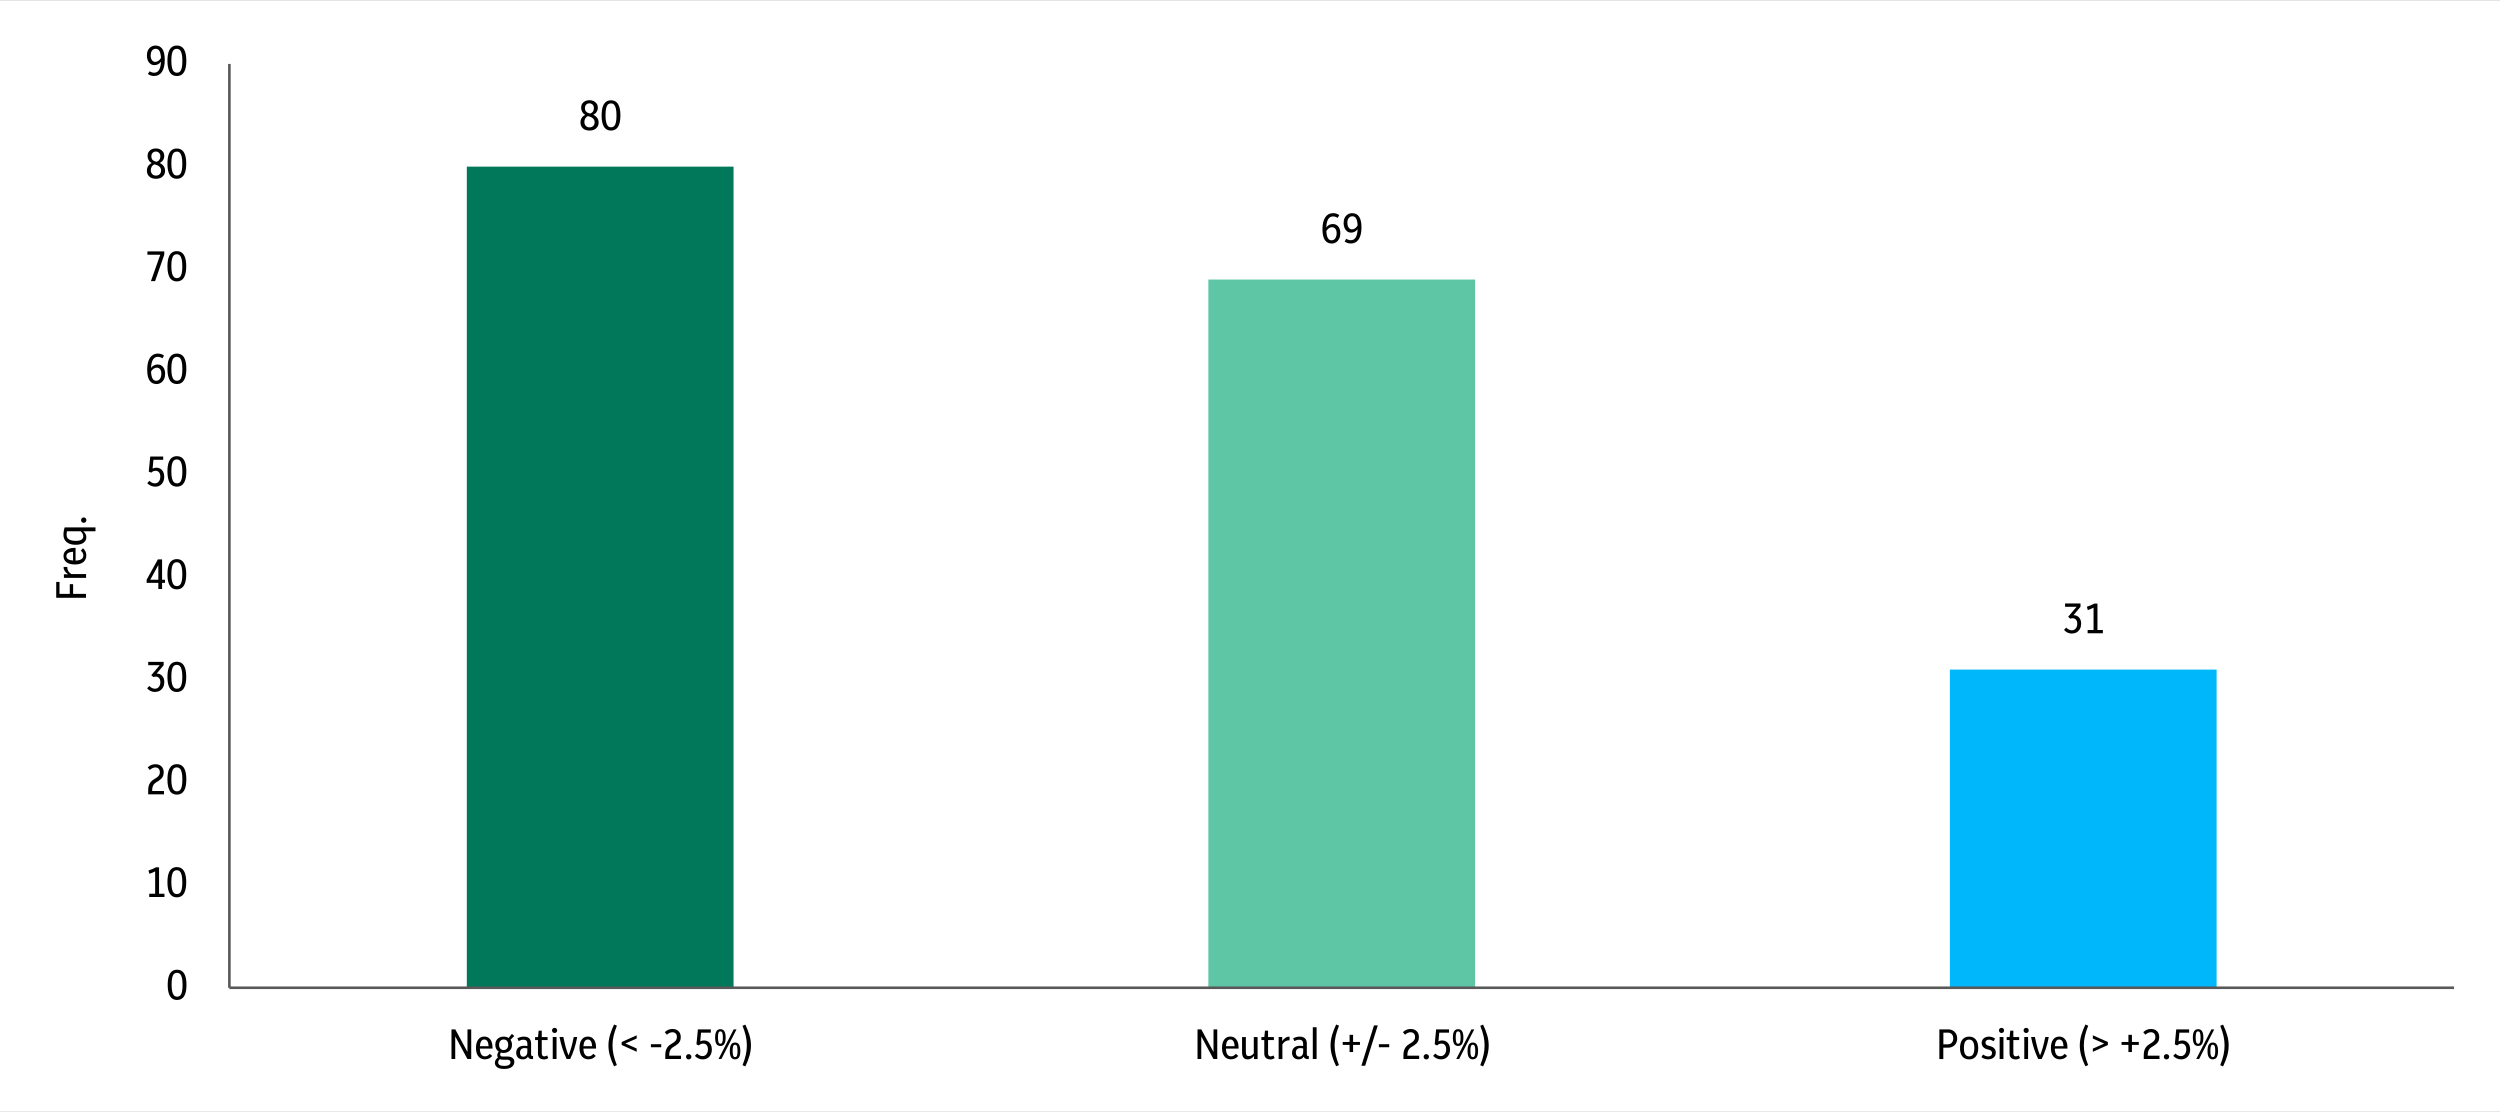 <?xml version="1.0" encoding="UTF-8"?>
<svg id="Layer_1" data-name="Layer 1" xmlns="http://www.w3.org/2000/svg" xmlns:xlink="http://www.w3.org/1999/xlink" viewBox="0 0 494.04 219.72">
  <rect x="0" y="0" width="494.04" height="219.72" fill="#333333" stroke="none"/>
  <defs>
    <style>
      .cls-1 {
        fill: #5ec6a5;
      }

      .cls-1, .cls-2, .cls-3, .cls-4, .cls-5, .cls-6 {
        stroke-width: 0px;
      }

      .cls-7 {
        clip-path: url(#clippath-11);
      }

      .cls-8 {
        clip-path: url(#clippath-16);
      }

      .cls-2 {
        fill: #00b7fc;
      }

      .cls-9 {
        clip-path: url(#clippath-2);
      }

      .cls-10 {
        clip-path: url(#clippath-13);
      }

      .cls-11 {
        clip-path: url(#clippath-15);
      }

      .cls-12 {
        clip-path: url(#clippath-6);
      }

      .cls-4, .cls-13, .cls-14 {
        fill: none;
      }

      .cls-15 {
        clip-path: url(#clippath-7);
      }

      .cls-16 {
        clip-path: url(#clippath-1);
      }

      .cls-17 {
        clip-path: url(#clippath-4);
      }

      .cls-18 {
        clip-path: url(#clippath-12);
      }

      .cls-5 {
        fill: #fff;
      }

      .cls-13 {
        stroke: #595959;
        stroke-linejoin: round;
        stroke-width: .52px;
      }

      .cls-19 {
        clip-path: url(#clippath-9);
      }

      .cls-20 {
        clip-path: url(#clippath);
      }

      .cls-21 {
        clip-path: url(#clippath-3);
      }

      .cls-6 {
        fill: #007859;
      }

      .cls-22 {
        clip-path: url(#clippath-8);
      }

      .cls-23 {
        clip-path: url(#clippath-18);
      }

      .cls-14 {
        opacity: 0;
        stroke: #000;
        stroke-miterlimit: 10;
        stroke-width: .14px;
      }

      .cls-24 {
        clip-path: url(#clippath-14);
      }

      .cls-25 {
        clip-path: url(#clippath-17);
      }

      .cls-26 {
        clip-path: url(#clippath-5);
      }

      .cls-27 {
        clip-path: url(#clippath-10);
      }
    </style>
    <clipPath id="clippath">
      <rect class="cls-4" x="-.12" y="-.12" width="494.16" height="219.84"/>
    </clipPath>
    <clipPath id="clippath-1">
      <rect class="cls-4" x="-.12" y="-.12" width="494.16" height="219.84"/>
    </clipPath>
    <clipPath id="clippath-2">
      <rect class="cls-4" width="494.04" height="219.72"/>
    </clipPath>
    <clipPath id="clippath-3">
      <rect class="cls-4" width="494.04" height="219.72"/>
    </clipPath>
    <clipPath id="clippath-4">
      <rect class="cls-4" width="494.04" height="219.72"/>
    </clipPath>
    <clipPath id="clippath-5">
      <rect class="cls-4" width="494.04" height="219.72"/>
    </clipPath>
    <clipPath id="clippath-6">
      <rect class="cls-4" width="494.04" height="219.72"/>
    </clipPath>
    <clipPath id="clippath-7">
      <rect class="cls-4" width="494.04" height="219.72"/>
    </clipPath>
    <clipPath id="clippath-8">
      <rect class="cls-4" width="494.04" height="219.72"/>
    </clipPath>
    <clipPath id="clippath-9">
      <rect class="cls-4" width="494.04" height="219.72"/>
    </clipPath>
    <clipPath id="clippath-10">
      <rect class="cls-4" width="494.04" height="219.72"/>
    </clipPath>
    <clipPath id="clippath-11">
      <rect class="cls-4" width="494.04" height="219.72"/>
    </clipPath>
    <clipPath id="clippath-12">
      <rect class="cls-4" width="494.04" height="219.72"/>
    </clipPath>
    <clipPath id="clippath-13">
      <rect class="cls-4" width="494.04" height="219.72"/>
    </clipPath>
    <clipPath id="clippath-14">
      <rect class="cls-4" width="494.04" height="219.72"/>
    </clipPath>
    <clipPath id="clippath-15">
      <rect class="cls-4" width="494.04" height="219.72"/>
    </clipPath>
    <clipPath id="clippath-16">
      <rect class="cls-4" width="494.04" height="219.72"/>
    </clipPath>
    <clipPath id="clippath-17">
      <rect class="cls-4" width="494.04" height="219.72"/>
    </clipPath>
    <clipPath id="clippath-18">
      <rect class="cls-4" width="494.04" height="219.72"/>
    </clipPath>
  </defs>
  <g class="cls-20">
    <rect class="cls-14" x="-.06" y=".03" width="494.11" height="219.7"/>
  </g>
  <g class="cls-16">
    <rect class="cls-5" x="-.06" y=".03" width="494.11" height="219.7"/>
  </g>
  <rect class="cls-6" x="92.25" y="32.93" width="52.71" height="162.27"/>
  <rect class="cls-1" x="238.79" y="55.24" width="52.71" height="139.96"/>
  <rect class="cls-2" x="385.33" y="132.32" width="52.71" height="62.88"/>
  <line class="cls-13" x1="45.33" y1="195.2" x2="45.33" y2="12.64"/>
  <line class="cls-13" x1="45.33" y1="195.2" x2="484.96" y2="195.2"/>
  <g class="cls-9">
    <g>
      <path class="cls-3" d="M116.5,25.8c-.54,0-.98-.14-1.3-.43s-.49-.67-.49-1.16c0-.68.31-1.18.93-1.51-.26-.16-.46-.36-.59-.61-.14-.24-.21-.51-.21-.81s.07-.56.21-.78c.14-.22.34-.4.58-.52.25-.12.53-.18.85-.18s.61.06.86.19.44.3.59.52c.14.22.21.48.21.77,0,.62-.3,1.09-.89,1.4.33.16.59.36.77.62.18.26.28.57.28.92,0,.32-.08.6-.23.84-.15.23-.36.42-.63.55-.27.13-.58.2-.94.2ZM115.48,24.1c0,.32.1.58.29.78.19.2.43.29.72.29s.54-.09.73-.27c.19-.18.29-.43.29-.73s-.1-.55-.31-.75c-.21-.2-.49-.34-.85-.43-.06-.02-.11-.03-.17-.05-.22.11-.4.26-.52.46s-.18.43-.18.7ZM115.6,21.4c0,.29.08.51.24.67.16.17.42.29.78.38.26-.1.45-.24.57-.43.12-.19.18-.41.18-.65,0-.29-.09-.52-.26-.69s-.38-.26-.64-.26-.47.09-.63.26c-.17.17-.25.41-.25.71Z"/>
      <path class="cls-3" d="M120.74,25.8c-.38,0-.71-.1-.98-.3-.28-.2-.49-.52-.64-.96-.15-.44-.23-1.02-.23-1.73s.08-1.29.23-1.73c.15-.44.36-.76.64-.96.28-.2.6-.3.98-.3s.72.1.99.3c.28.2.49.52.64.96.15.44.23,1.02.23,1.73s-.08,1.29-.23,1.73c-.15.44-.36.76-.64.96-.28.2-.61.3-.99.3ZM120.74,25.15c.25,0,.45-.07.61-.22.16-.15.28-.39.36-.73.08-.34.12-.8.12-1.38s-.04-1.05-.13-1.4c-.08-.35-.21-.59-.36-.75s-.36-.23-.6-.23-.44.07-.6.22c-.16.15-.28.39-.36.73-.08.34-.12.8-.12,1.38s.04,1.05.13,1.4c.08.35.21.59.36.75s.36.23.59.23Z"/>
    </g>
  </g>
  <g class="cls-21">
    <g>
      <path class="cls-3" d="M263.14,48.12c-.58,0-1.02-.23-1.33-.69-.31-.46-.47-1.18-.47-2.15s.18-1.78.55-2.33c.37-.55.88-.83,1.55-.83.46,0,.87.13,1.22.4l-.33.54c-.29-.2-.59-.29-.9-.29-.83,0-1.27.72-1.34,2.17.34-.45.78-.67,1.31-.67.43,0,.78.16,1.06.49.27.32.41.77.41,1.33,0,.41-.07.76-.22,1.07-.15.3-.35.54-.61.71s-.56.26-.9.26ZM263.23,44.9c-.44,0-.82.26-1.12.77.05,1.21.39,1.82,1.02,1.82.31,0,.56-.13.74-.39s.27-.59.27-.99-.08-.7-.25-.9c-.17-.2-.39-.31-.65-.31Z"/>
      <path class="cls-3" d="M266.95,48.12c-.45,0-.86-.13-1.23-.4l.33-.54c.29.2.58.29.9.29.83,0,1.27-.73,1.34-2.18-.34.45-.77.68-1.28.68-.3,0-.56-.08-.78-.24s-.4-.38-.52-.66c-.12-.28-.19-.61-.19-.98,0-.41.07-.77.22-1.06.15-.29.35-.52.61-.67.26-.16.56-.23.89-.23.58,0,1.03.23,1.34.69.31.46.47,1.18.47,2.15s-.18,1.78-.55,2.33c-.37.55-.89.82-1.55.82ZM266.27,44.05c0,.39.08.7.25.93.17.23.38.35.65.35.44,0,.81-.26,1.12-.77-.03-.61-.12-1.07-.29-1.37-.17-.3-.41-.45-.74-.45-.31,0-.55.12-.73.35-.18.23-.27.55-.27.96Z"/>
    </g>
  </g>
  <g class="cls-17">
    <g>
      <path class="cls-3" d="M409.49,125.21c-.64,0-1.18-.24-1.61-.73l.44-.46c.34.36.71.54,1.11.54.32,0,.58-.12.78-.37.2-.25.29-.55.29-.92s-.09-.64-.26-.82c-.17-.18-.39-.28-.65-.28-.07,0-.15,0-.22.02-.08.02-.16.04-.25.07l-.42-.37,1.67-1.98h-2.28v-.65h3.05v.66l-1.38,1.64c.45.01.82.16,1.09.46.28.3.42.7.42,1.22,0,.37-.07.71-.22,1-.15.29-.35.52-.62.69-.27.17-.58.25-.93.25Z"/>
      <path class="cls-3" d="M412.55,125.14v-.64h1.17v-4.42c-.18.1-.37.19-.55.26-.18.08-.38.15-.59.22l-.18-.66c.27-.08.53-.18.77-.28.24-.1.47-.22.69-.34h.63v5.22h1.07v.64h-3.01Z"/>
    </g>
  </g>
  <g class="cls-26">
    <path class="cls-3" d="M34.99,197.61c-.38,0-.71-.1-.98-.3s-.49-.52-.64-.96c-.15-.44-.23-1.02-.23-1.73s.08-1.29.23-1.73c.15-.44.36-.76.64-.96s.6-.3.98-.3.72.1.99.3.49.52.64.96c.15.44.23,1.02.23,1.73s-.08,1.29-.23,1.73c-.15.44-.36.76-.64.96s-.61.3-.99.3ZM34.99,196.96c.25,0,.45-.07.61-.22.16-.15.28-.39.36-.73.08-.34.12-.8.12-1.38s-.04-1.05-.13-1.4c-.08-.35-.21-.59-.36-.75-.16-.15-.36-.23-.6-.23s-.44.07-.6.22c-.16.15-.28.39-.36.73-.08.34-.12.8-.12,1.38s.04,1.05.13,1.4c.08.35.21.59.36.75.16.15.36.23.59.23Z"/>
  </g>
  <g class="cls-12">
    <g>
      <path class="cls-3" d="M29.49,177.26v-.64h1.17v-4.42c-.18.1-.37.19-.55.26-.18.08-.38.15-.59.22l-.18-.66c.27-.08.53-.18.77-.28.24-.1.47-.22.69-.34h.63v5.22h1.07v.64h-3.02Z"/>
      <path class="cls-3" d="M34.94,177.33c-.38,0-.71-.1-.98-.3s-.49-.52-.64-.96c-.15-.44-.23-1.02-.23-1.73s.08-1.29.23-1.73c.15-.44.36-.76.64-.96s.6-.3.98-.3.72.1.99.3.49.52.64.96c.15.44.23,1.02.23,1.73s-.08,1.29-.23,1.73c-.15.44-.36.76-.64.96s-.61.3-.99.3ZM34.94,176.68c.25,0,.45-.07.61-.22.16-.15.28-.39.36-.73.08-.34.12-.8.12-1.38s-.04-1.05-.13-1.4c-.08-.35-.21-.59-.36-.75-.16-.15-.36-.23-.6-.23s-.44.07-.6.22c-.16.15-.28.39-.36.73-.08.34-.12.8-.12,1.38s.04,1.05.13,1.4c.08.35.21.59.36.75.16.15.36.23.59.23Z"/>
    </g>
  </g>
  <g class="cls-15">
    <g>
      <path class="cls-3" d="M29.28,156.96v-.75c0-.5.08-.92.25-1.27.17-.35.44-.65.83-.89l.59-.38c.23-.16.4-.32.5-.5.1-.18.14-.37.14-.58,0-.29-.08-.51-.24-.68s-.38-.25-.66-.25c-.36,0-.73.17-1.08.5l-.42-.51c.23-.22.47-.38.72-.48.25-.1.52-.15.81-.15.5,0,.9.15,1.19.44.29.29.44.69.44,1.18,0,.34-.07.64-.22.9-.15.26-.39.5-.73.73l-.64.4c-.46.3-.69.79-.69,1.47v.17h2.34v.66h-3.11Z"/>
      <path class="cls-3" d="M34.95,157.03c-.38,0-.71-.1-.99-.3-.28-.2-.49-.52-.64-.97-.15-.44-.23-1.02-.23-1.74s.08-1.3.23-1.74c.15-.44.37-.76.64-.97.28-.2.61-.3.99-.3s.72.1,1,.3c.28.2.49.52.64.97.15.44.23,1.02.23,1.74s-.08,1.3-.23,1.74c-.15.44-.37.76-.64.97-.28.2-.61.3-1,.3ZM34.95,156.38c.25,0,.45-.07.61-.22.16-.15.28-.39.36-.74s.12-.8.12-1.39-.04-1.06-.13-1.4c-.08-.35-.21-.6-.37-.75-.16-.15-.36-.23-.6-.23s-.44.07-.6.22c-.16.15-.28.39-.36.74s-.12.8-.12,1.39.04,1.06.13,1.4c.08.35.21.6.37.75s.36.23.59.23Z"/>
    </g>
  </g>
  <g class="cls-22">
    <g>
      <path class="cls-3" d="M30.68,136.75c-.64,0-1.18-.24-1.61-.73l.44-.46c.34.36.71.54,1.11.54.32,0,.58-.12.78-.37.2-.25.29-.55.29-.92s-.09-.64-.26-.82c-.17-.18-.39-.28-.65-.28-.07,0-.15,0-.22.02-.08.02-.16.04-.25.07l-.42-.37,1.68-1.98h-2.28v-.65h3.05v.66l-1.38,1.64c.45.01.82.16,1.09.46.28.3.42.7.42,1.22,0,.37-.07.71-.22,1s-.35.52-.62.69c-.27.17-.58.25-.93.25Z"/>
      <path class="cls-3" d="M34.94,136.75c-.38,0-.71-.1-.98-.3s-.49-.52-.64-.96c-.15-.44-.23-1.02-.23-1.73s.08-1.29.23-1.73c.15-.44.36-.76.64-.96s.6-.3.98-.3.72.1.99.3.49.52.64.96c.15.44.23,1.02.23,1.73s-.08,1.29-.23,1.73c-.15.44-.36.76-.64.96s-.61.3-.99.3ZM34.94,136.1c.25,0,.45-.07.61-.22.16-.15.28-.39.36-.73.08-.34.12-.8.12-1.38s-.04-1.05-.13-1.4c-.08-.35-.21-.59-.36-.75-.16-.15-.36-.23-.6-.23s-.44.07-.6.22c-.16.15-.28.39-.36.73-.08.34-.12.8-.12,1.38s.04,1.05.13,1.4c.08.35.21.59.36.75.16.15.36.23.59.23Z"/>
    </g>
  </g>
  <g class="cls-19">
    <g>
      <path class="cls-3" d="M31.29,116.4v-1.22h-2.31v-.62l2.22-4.02h.83v4.02h.58v.62h-.58v1.22h-.74ZM29.7,114.56h1.59v-2.9l-1.59,2.9Z"/>
      <path class="cls-3" d="M34.94,116.47c-.38,0-.71-.1-.98-.3s-.49-.52-.64-.96c-.15-.44-.23-1.02-.23-1.73s.08-1.29.23-1.73c.15-.44.36-.76.64-.96s.6-.3.98-.3.72.1.99.3.49.52.64.96c.15.44.23,1.02.23,1.73s-.08,1.29-.23,1.73c-.15.44-.36.76-.64.96s-.61.3-.99.3ZM34.94,115.82c.25,0,.45-.07.61-.22.16-.15.28-.39.36-.73.08-.34.12-.8.12-1.38s-.04-1.05-.13-1.4c-.08-.35-.21-.59-.36-.75-.16-.15-.36-.23-.6-.23s-.44.07-.6.22c-.16.15-.28.39-.36.73-.08.34-.12.8-.12,1.38s.04,1.05.13,1.4c.08.35.21.59.36.75.16.15.36.23.59.23Z"/>
    </g>
  </g>
  <g class="cls-27">
    <g>
      <path class="cls-3" d="M30.66,96.17c-.3,0-.59-.06-.86-.19-.27-.13-.5-.29-.71-.5l.44-.46c.33.34.69.5,1.08.5.31,0,.57-.12.77-.37s.3-.56.3-.94-.08-.65-.24-.86c-.16-.21-.39-.31-.69-.31-.33,0-.62.12-.87.37l-.48-.22.29-2.97h2.56v.65h-1.93l-.16,1.73c.23-.12.47-.18.73-.18.46,0,.84.16,1.13.49.29.32.43.77.43,1.33,0,.39-.08.73-.23,1.02-.15.29-.36.52-.63.68-.27.16-.58.24-.94.24Z"/>
      <path class="cls-3" d="M34.95,96.17c-.38,0-.71-.1-.99-.3-.28-.2-.49-.52-.64-.97-.15-.44-.23-1.02-.23-1.74s.08-1.3.23-1.74c.15-.44.37-.76.64-.97.28-.2.61-.3.99-.3s.72.1,1,.3c.28.2.49.52.64.97.15.44.23,1.02.23,1.74s-.08,1.3-.23,1.74c-.15.44-.37.76-.64.97-.28.2-.61.3-1,.3ZM34.95,95.52c.25,0,.45-.07.61-.22.16-.15.28-.39.36-.74s.12-.8.12-1.39-.04-1.06-.13-1.4c-.08-.35-.21-.6-.37-.75-.16-.15-.36-.23-.6-.23s-.44.07-.6.22c-.16.15-.28.39-.36.73s-.12.8-.12,1.39.04,1.06.13,1.4c.08.35.21.6.37.75s.36.23.59.23Z"/>
    </g>
  </g>
  <g class="cls-7">
    <g>
      <path class="cls-3" d="M30.9,75.89c-.58,0-1.02-.23-1.34-.69s-.47-1.18-.47-2.16.18-1.79.55-2.34c.37-.55.89-.83,1.55-.83.46,0,.87.13,1.23.4l-.33.54c-.29-.2-.59-.29-.9-.29-.83,0-1.28.73-1.34,2.18.34-.45.78-.67,1.31-.67.43,0,.78.16,1.06.49.27.32.41.77.41,1.34,0,.41-.07.77-.22,1.07-.15.31-.35.54-.61.71-.26.17-.56.26-.9.26ZM30.98,72.66c-.44,0-.82.26-1.13.77.05,1.22.39,1.82,1.02,1.82.31,0,.56-.13.74-.39.18-.26.27-.59.27-1s-.08-.7-.25-.9c-.17-.2-.39-.31-.66-.31Z"/>
      <path class="cls-3" d="M34.95,75.89c-.38,0-.71-.1-.99-.3-.28-.2-.49-.52-.64-.97-.15-.44-.23-1.02-.23-1.74s.08-1.3.23-1.74c.15-.44.37-.76.64-.97.28-.2.61-.3.99-.3s.72.1,1,.3c.28.2.49.52.64.97.15.44.23,1.02.23,1.74s-.08,1.3-.23,1.74c-.15.44-.37.76-.64.97s-.61.3-1,.3ZM34.95,75.24c.25,0,.45-.07.61-.22.16-.15.28-.39.36-.73s.12-.8.12-1.39-.04-1.06-.13-1.4c-.08-.35-.21-.6-.37-.75-.16-.15-.36-.23-.6-.23s-.44.07-.6.22c-.16.15-.28.39-.36.73-.08.34-.12.8-.12,1.39s.04,1.06.13,1.4c.08.35.21.6.37.75.16.15.36.23.59.23Z"/>
    </g>
  </g>
  <g class="cls-18">
    <g>
      <path class="cls-3" d="M29.83,55.54l1.84-5.2h-2.54v-.66h3.33v.65l-1.81,5.22h-.82Z"/>
      <path class="cls-3" d="M34.94,55.61c-.38,0-.71-.1-.98-.3-.28-.2-.49-.52-.64-.96-.15-.44-.23-1.02-.23-1.73s.08-1.29.23-1.73c.15-.44.36-.76.64-.96.28-.2.6-.3.98-.3s.72.1.99.3c.28.2.49.52.64.96.15.44.23,1.02.23,1.73s-.08,1.29-.23,1.73c-.15.44-.36.76-.64.96-.28.2-.61.3-.99.3ZM34.94,54.96c.25,0,.45-.07.61-.22.16-.15.28-.39.36-.73.08-.34.12-.8.12-1.38s-.04-1.05-.13-1.4c-.08-.35-.21-.59-.36-.75s-.36-.23-.6-.23-.44.07-.6.22c-.16.15-.28.39-.36.73-.08.34-.12.8-.12,1.38s.04,1.05.13,1.4c.08.35.21.59.36.75s.36.23.59.23Z"/>
    </g>
  </g>
  <g class="cls-10">
    <g>
      <path class="cls-3" d="M30.82,35.33c-.54,0-.98-.14-1.3-.43s-.49-.67-.49-1.16c0-.68.31-1.18.93-1.51-.26-.16-.46-.36-.59-.61-.14-.24-.21-.51-.21-.81s.07-.56.21-.78c.14-.22.34-.4.58-.52.25-.12.53-.18.85-.18s.61.06.86.19.44.3.59.52c.14.22.21.48.21.77,0,.62-.3,1.09-.89,1.4.33.16.59.36.77.62.18.26.28.57.28.92,0,.32-.08.6-.23.84-.15.23-.36.42-.63.55-.27.13-.58.2-.94.2ZM29.8,33.63c0,.32.1.58.29.78.19.2.43.29.72.29s.54-.09.73-.27c.19-.18.29-.43.29-.73s-.1-.55-.31-.75c-.21-.2-.49-.34-.85-.43-.06-.02-.11-.03-.17-.05-.22.11-.4.26-.52.46s-.18.43-.18.7ZM29.92,30.93c0,.29.08.51.24.67.16.17.42.29.78.38.26-.1.45-.24.57-.43.12-.19.18-.41.18-.65,0-.29-.09-.52-.26-.69s-.38-.26-.64-.26-.47.09-.63.26c-.17.17-.25.41-.25.71Z"/>
      <path class="cls-3" d="M34.94,35.33c-.38,0-.71-.1-.98-.3-.28-.2-.49-.52-.64-.96-.15-.44-.23-1.02-.23-1.73s.08-1.29.23-1.73c.15-.44.36-.76.64-.96.28-.2.6-.3.98-.3s.72.1.99.3c.28.2.49.52.64.96.15.44.23,1.02.23,1.73s-.08,1.29-.23,1.73c-.15.44-.36.76-.64.96-.28.2-.61.3-.99.3ZM34.94,34.68c.25,0,.45-.07.61-.22.16-.15.28-.39.36-.73.08-.34.12-.8.12-1.38s-.04-1.05-.13-1.4c-.08-.35-.21-.59-.36-.75s-.36-.23-.6-.23-.44.07-.6.22c-.16.15-.28.39-.36.73-.08.34-.12.8-.12,1.38s.04,1.05.13,1.4c.08.35.21.59.36.75s.36.23.59.23Z"/>
    </g>
  </g>
  <g class="cls-24">
    <g>
      <path class="cls-3" d="M30.46,15.02c-.45,0-.87-.13-1.23-.4l.34-.54c.29.2.58.29.9.29.83,0,1.28-.73,1.34-2.18-.34.45-.77.68-1.29.68-.3,0-.56-.08-.78-.24-.22-.16-.4-.38-.52-.66-.13-.28-.19-.61-.19-.99,0-.41.07-.77.22-1.06s.35-.52.61-.68.56-.24.89-.24c.58,0,1.03.23,1.34.69.31.46.47,1.18.47,2.16s-.19,1.79-.55,2.34c-.37.55-.89.83-1.55.83ZM29.77,10.94c0,.39.08.7.25.94s.39.35.66.35c.44,0,.81-.26,1.13-.77-.03-.62-.13-1.07-.29-1.37-.17-.3-.41-.45-.74-.45-.31,0-.55.12-.73.35-.18.23-.27.55-.27.96Z"/>
      <path class="cls-3" d="M34.95,15.02c-.38,0-.71-.1-.99-.3-.28-.2-.49-.52-.64-.97-.15-.44-.23-1.02-.23-1.74s.08-1.3.23-1.74c.15-.44.37-.76.64-.97.28-.2.61-.3.99-.3s.72.1,1,.3c.28.2.49.52.64.97.15.44.23,1.02.23,1.74s-.08,1.3-.23,1.74c-.15.44-.37.76-.64.97s-.61.3-1,.3ZM34.95,14.37c.25,0,.45-.07.61-.22.16-.15.28-.39.36-.73s.12-.8.12-1.39-.04-1.06-.13-1.4c-.08-.35-.21-.6-.37-.75-.16-.15-.36-.23-.6-.23s-.44.07-.6.22c-.16.15-.28.39-.36.73-.08.34-.12.8-.12,1.39s.04,1.06.13,1.4c.08.35.21.6.37.75.16.15.36.23.59.23Z"/>
    </g>
  </g>
  <g class="cls-11">
    <g>
      <path class="cls-3" d="M89.22,209.28v-5.86h.75l2.41,4.47v-4.47h.74v5.86h-.75l-2.41-4.47v4.47h-.75Z"/>
      <path class="cls-3" d="M95.88,209.35c-.57,0-1.02-.2-1.34-.59-.32-.39-.48-.95-.48-1.67s.15-1.25.44-1.65c.29-.4.69-.6,1.2-.6.33,0,.62.09.87.26.24.18.43.42.56.73.13.31.2.68.2,1.1v.29h-2.5c.03,1.02.38,1.53,1.03,1.53.35,0,.66-.17.93-.5l.48.42c-.37.44-.83.66-1.38.66ZM95.7,205.42c-.51,0-.8.44-.87,1.32h1.73c-.06-.88-.34-1.32-.86-1.32Z"/>
      <path class="cls-3" d="M99.52,208.08c-.2,0-.38-.02-.54-.08-.04.06-.07.13-.1.19-.02.07-.04.14-.04.22,0,.11.04.2.12.27.08.08.2.11.35.11h1.01c.4,0,.72.09.96.28.24.18.36.44.36.76,0,.42-.17.76-.51,1.02s-.84.39-1.5.39-1.09-.12-1.39-.34c-.3-.23-.44-.52-.44-.88,0-.23.06-.43.17-.59.11-.17.25-.31.43-.43-.08-.13-.13-.27-.13-.44,0-.13.02-.26.08-.39s.12-.25.21-.36c-.21-.13-.38-.32-.5-.54-.12-.23-.18-.5-.18-.8,0-.33.07-.62.21-.87.14-.24.34-.43.59-.56.25-.13.53-.19.85-.19.38,0,.71.09.98.27l.65-.81.47.42-.75.75c.1.13.17.28.22.44.05.17.08.35.08.54,0,.33-.07.62-.21.86-.14.24-.34.43-.59.56-.25.13-.53.2-.85.2ZM98.45,209.95c0,.22.09.39.28.51.19.12.5.18.92.18s.75-.07.94-.21.29-.3.29-.5c0-.18-.06-.31-.18-.39s-.27-.12-.44-.12h-.91c-.22,0-.41-.04-.57-.11-.1.08-.18.18-.24.28s-.09.22-.09.34ZM99.52,207.51c.26,0,.48-.09.65-.27s.26-.44.26-.78-.09-.61-.26-.78c-.17-.18-.39-.26-.64-.26s-.47.09-.64.26-.26.44-.26.78.08.6.26.78.38.27.64.27Z"/>
      <path class="cls-3" d="M103.3,209.35c-.39,0-.7-.12-.94-.36-.23-.24-.35-.55-.35-.95,0-.43.14-.77.41-1.01.28-.25.65-.37,1.14-.37.1,0,.21,0,.32.01.11,0,.22.02.34.05v-.44c0-.55-.26-.82-.77-.82-.3,0-.62.09-.96.27l-.25-.54c.42-.23.86-.34,1.31-.34s.81.12,1.05.36c.23.24.35.58.35,1.03v2.04c0,.17.02.28.07.33s.13.08.26.08h.06v.6h-.24c-.4,0-.66-.16-.76-.49-.2.37-.54.55-1.02.55ZM102.77,208.04c0,.25.06.44.17.57.11.14.27.21.48.21.22,0,.4-.08.56-.25.16-.16.23-.4.23-.72v-.66c-.2-.04-.38-.07-.53-.07-.3,0-.53.08-.69.24s-.23.38-.23.67Z"/>
      <path class="cls-3" d="M107.44,209.35c-.34,0-.62-.1-.82-.3s-.31-.49-.31-.86v-2.66h-.57v-.59h.58l.13-1.27h.61v1.27h1.15v.59h-1.15v2.6c0,.23.05.39.15.49.1.1.21.14.34.14.16,0,.35-.06.58-.18l.23.51c-.13.09-.28.16-.44.21-.16.04-.32.07-.47.07Z"/>
      <path class="cls-3" d="M109.6,204.14c-.14,0-.26-.05-.36-.15-.1-.1-.15-.22-.15-.37s.05-.27.15-.36c.1-.09.22-.14.36-.14s.27.05.36.14.15.21.15.36-.05.27-.15.37-.22.15-.36.15ZM109.23,209.28v-4.35h.75v4.35h-.75Z"/>
      <path class="cls-3" d="M111.98,209.28c-.31-.64-.59-1.33-.83-2.07-.24-.74-.43-1.5-.58-2.28h.76c.16.8.32,1.49.48,2.07s.34,1.1.54,1.57c.2-.47.38-.99.54-1.57s.32-1.26.49-2.07h.69c-.15.78-.34,1.54-.57,2.28-.24.74-.51,1.43-.83,2.07h-.69Z"/>
      <path class="cls-3" d="M116.34,209.35c-.57,0-1.02-.2-1.34-.59-.32-.39-.48-.95-.48-1.67s.15-1.25.44-1.65c.29-.4.69-.6,1.2-.6.33,0,.62.09.87.26.24.18.43.42.56.73.13.31.2.68.2,1.1v.29h-2.5c.03,1.02.38,1.53,1.03,1.53.35,0,.66-.17.93-.5l.48.42c-.37.44-.83.66-1.38.66ZM116.16,205.42c-.51,0-.8.44-.87,1.32h1.73c-.06-.88-.34-1.32-.86-1.32Z"/>
      <path class="cls-3" d="M121.35,210.73c-.35-.72-.63-1.42-.82-2.11-.2-.68-.29-1.36-.29-2.03s.1-1.34.29-2.02c.2-.68.47-1.38.82-2.11l.56.23c-.29.73-.51,1.4-.65,2.01-.15.62-.22,1.24-.22,1.87s.07,1.26.21,1.88c.14.62.36,1.3.65,2.03l-.55.23Z"/>
      <path class="cls-3" d="M125.82,207.85l-2.97-1.34v-.59l2.97-1.33v.63l-2.24.99,2.24.99v.65Z"/>
      <path class="cls-3" d="M128.63,206.95v-.6h2.04v.6h-2.04Z"/>
      <path class="cls-3" d="M131.47,209.28v-.75c0-.5.08-.92.25-1.27.16-.35.44-.65.83-.89l.59-.38c.23-.16.4-.32.49-.5.09-.18.14-.37.14-.57,0-.29-.08-.51-.24-.68-.16-.17-.38-.25-.66-.25-.36,0-.72.17-1.08.49l-.42-.51c.23-.22.47-.38.72-.48s.52-.15.81-.15c.5,0,.9.15,1.19.44.29.29.44.68.44,1.18,0,.34-.07.64-.22.9s-.39.5-.73.72l-.64.4c-.46.3-.69.79-.69,1.47v.17h2.33v.65h-3.1Z"/>
      <path class="cls-3" d="M136.09,209.36c-.15,0-.27-.05-.37-.15-.1-.1-.15-.23-.15-.38s.05-.27.15-.37c.1-.1.23-.15.37-.15s.28.05.38.15c.1.1.16.22.16.37s-.05.28-.16.38c-.1.1-.23.15-.38.15Z"/>
      <path class="cls-3" d="M138.86,209.35c-.3,0-.59-.06-.85-.19-.27-.13-.5-.29-.7-.5l.44-.46c.33.33.69.5,1.08.5.31,0,.57-.12.77-.37.2-.25.3-.56.3-.94s-.08-.65-.24-.85c-.16-.21-.39-.31-.69-.31-.33,0-.62.12-.86.37l-.48-.22.29-2.96h2.55v.65h-1.93l-.16,1.72c.23-.12.47-.18.73-.18.46,0,.84.16,1.13.49.29.32.43.77.43,1.32,0,.39-.08.72-.23,1.01-.15.29-.36.52-.63.68s-.58.24-.94.24Z"/>
      <path class="cls-3" d="M142.36,206.7c-.36,0-.62-.14-.79-.41s-.25-.69-.25-1.24.08-.97.25-1.25.43-.42.79-.42.63.14.79.42c.16.28.25.69.25,1.24s-.08.96-.25,1.24c-.17.28-.43.42-.79.42ZM142.36,206.26c.18,0,.31-.09.38-.29.08-.19.11-.5.11-.93s-.04-.75-.11-.94c-.08-.19-.2-.28-.38-.28s-.3.09-.37.28c-.08.19-.11.5-.11.94s.04.74.11.93c.08.19.2.29.37.29ZM141.99,209.28l3-5.86h.56l-2.99,5.86h-.57ZM145.26,209.35c-.36,0-.62-.14-.79-.42s-.25-.69-.25-1.24.08-.97.25-1.25c.17-.28.43-.42.79-.42s.63.14.79.42c.16.28.25.69.25,1.24s-.08.96-.25,1.24c-.17.28-.43.42-.79.42ZM145.26,208.9c.18,0,.31-.09.38-.29.08-.19.11-.5.11-.93s-.04-.75-.11-.94c-.08-.19-.2-.28-.38-.28s-.3.09-.37.28c-.08.19-.11.5-.11.94s.04.74.11.93c.08.19.2.29.37.29Z"/>
      <path class="cls-3" d="M147.28,210.73l-.55-.23c.29-.72.51-1.39.65-2.02.14-.63.21-1.26.21-1.89s-.07-1.25-.21-1.87c-.14-.62-.36-1.29-.65-2.01l.56-.23c.35.73.62,1.43.82,2.11.2.68.29,1.35.29,2.02s-.1,1.35-.29,2.03c-.2.68-.47,1.39-.82,2.11Z"/>
    </g>
  </g>
  <g class="cls-8">
    <g>
      <path class="cls-3" d="M236.65,209.28v-5.86h.75l2.41,4.47v-4.47h.74v5.86h-.75l-2.41-4.47v4.47h-.75Z"/>
      <path class="cls-3" d="M243.31,209.35c-.57,0-1.02-.2-1.34-.59-.32-.39-.48-.95-.48-1.67s.15-1.25.44-1.65c.29-.4.69-.6,1.2-.6.33,0,.62.09.87.26.24.18.43.42.56.73.13.31.2.68.2,1.1v.29h-2.5c.03,1.02.38,1.53,1.03,1.53.35,0,.66-.17.93-.5l.48.42c-.37.44-.83.66-1.38.66ZM243.13,205.42c-.51,0-.8.44-.87,1.32h1.73c-.06-.88-.34-1.32-.86-1.32Z"/>
      <path class="cls-3" d="M246.53,209.35c-.72,0-1.08-.49-1.08-1.47v-2.94h.75v2.87c0,.34.04.57.13.7.09.13.23.19.44.19.39,0,.72-.18,1-.54v-3.22h.75v4.35h-.7v-.62c-.36.46-.79.69-1.28.69Z"/>
      <path class="cls-3" d="M250.98,209.35c-.34,0-.62-.1-.83-.3-.21-.2-.31-.49-.31-.86v-2.66h-.57v-.59h.58l.13-1.27h.61v1.27h1.15v.59h-1.15v2.6c0,.23.05.39.15.49.1.1.21.14.34.14.16,0,.35-.06.58-.18l.24.51c-.13.09-.28.16-.44.21s-.32.07-.47.07Z"/>
      <path class="cls-3" d="M252.68,209.28v-4.35h.7v.8c.17-.26.38-.47.61-.63.23-.16.46-.24.69-.24h.08s.05,0,.08.02v.7s-.04,0-.06,0h-.04c-.25,0-.48.06-.7.18s-.42.32-.62.61v2.92h-.75Z"/>
      <path class="cls-3" d="M256.62,209.35c-.39,0-.7-.12-.94-.36s-.35-.55-.35-.95c0-.43.14-.77.41-1.01.28-.25.65-.37,1.13-.37.1,0,.21,0,.32.01.11,0,.22.02.33.05v-.44c0-.55-.26-.82-.77-.82-.3,0-.62.09-.96.27l-.25-.54c.42-.23.86-.34,1.31-.34s.81.12,1.05.36.35.58.35,1.03v2.04c0,.17.02.28.07.33s.13.08.26.08h.06v.6h-.24c-.4,0-.66-.16-.76-.49-.2.37-.54.55-1.02.55ZM256.09,208.04c0,.25.06.44.17.57s.28.21.48.21c.22,0,.41-.08.56-.25.16-.16.23-.4.23-.72v-.66c-.2-.04-.38-.07-.53-.07-.3,0-.53.08-.69.24-.16.16-.24.38-.24.67Z"/>
      <path class="cls-3" d="M259.43,209.28v-6.28h.75v6.28h-.75Z"/>
      <path class="cls-3" d="M264.05,210.73c-.35-.72-.62-1.42-.82-2.11-.2-.68-.29-1.36-.29-2.03s.1-1.34.29-2.02c.2-.68.47-1.38.82-2.11l.56.23c-.29.73-.51,1.4-.65,2.01s-.22,1.24-.22,1.87.07,1.26.21,1.88c.14.62.36,1.3.65,2.03l-.55.23Z"/>
      <path class="cls-3" d="M266.7,207.9v-1.41h-1.36v-.58h1.36v-1.41h.69v1.41h1.36v.58h-1.36v1.41h-.69Z"/>
      <path class="cls-3" d="M269.03,210.61l2.49-7.97h.75l-2.49,7.97h-.75Z"/>
      <path class="cls-3" d="M272.49,206.95v-.6h2.04v.6h-2.04Z"/>
      <path class="cls-3" d="M277.34,209.28v-.75c0-.5.08-.92.25-1.27.17-.35.44-.65.83-.89l.59-.38c.23-.16.4-.32.49-.5.1-.18.14-.37.14-.57,0-.29-.08-.51-.24-.68-.16-.17-.38-.25-.66-.25-.36,0-.72.17-1.08.49l-.42-.51c.23-.22.47-.38.72-.48.25-.1.52-.15.81-.15.5,0,.9.15,1.19.44.29.29.44.68.44,1.18,0,.34-.07.64-.22.9-.15.26-.39.5-.73.72l-.64.4c-.46.3-.69.79-.69,1.47v.17h2.33v.65h-3.1Z"/>
      <path class="cls-3" d="M281.85,209.36c-.15,0-.27-.05-.37-.15s-.15-.23-.15-.38.05-.27.15-.37c.1-.1.23-.15.37-.15s.28.05.38.15c.1.1.16.22.16.37s-.05.28-.16.38-.23.15-.38.15Z"/>
      <path class="cls-3" d="M284.75,209.35c-.3,0-.59-.06-.85-.19-.27-.13-.5-.29-.7-.5l.44-.46c.33.33.69.5,1.08.5.31,0,.57-.12.77-.37.2-.25.3-.56.3-.94s-.08-.65-.24-.85c-.16-.21-.39-.31-.69-.31-.33,0-.62.12-.86.37l-.48-.22.28-2.96h2.55v.65h-1.93l-.16,1.72c.23-.12.47-.18.73-.18.46,0,.84.16,1.13.49.29.32.43.77.43,1.32,0,.39-.08.72-.23,1.01-.15.29-.36.52-.63.68-.27.16-.58.24-.94.24Z"/>
      <path class="cls-3" d="M288.15,206.7c-.36,0-.62-.14-.79-.41-.17-.28-.25-.69-.25-1.24s.08-.97.25-1.25c.17-.28.43-.42.79-.42s.63.14.79.42c.17.28.25.69.25,1.24s-.08.96-.25,1.24c-.16.28-.43.42-.79.42ZM288.15,206.26c.18,0,.31-.09.38-.29.08-.19.11-.5.11-.93s-.04-.75-.11-.94c-.08-.19-.2-.28-.38-.28s-.3.09-.37.28c-.08.19-.11.5-.11.94s.04.74.11.93c.08.19.2.29.37.29ZM287.78,209.28l3-5.86h.56l-2.99,5.86h-.57ZM291.05,209.35c-.36,0-.62-.14-.79-.42-.17-.28-.25-.69-.25-1.24s.08-.97.25-1.25c.17-.28.43-.42.79-.42s.63.14.79.42c.17.28.25.69.25,1.24s-.08.96-.25,1.24c-.17.28-.43.42-.79.42ZM291.05,208.9c.18,0,.31-.09.38-.29.08-.19.11-.5.11-.93s-.04-.75-.11-.94c-.08-.19-.2-.28-.38-.28s-.3.09-.37.28c-.08.19-.11.5-.11.94s.04.74.11.93c.08.19.2.29.37.29Z"/>
      <path class="cls-3" d="M293.07,210.73l-.55-.23c.29-.72.51-1.39.65-2.02.14-.63.21-1.26.21-1.89s-.07-1.25-.21-1.87c-.14-.62-.36-1.29-.65-2.01l.56-.23c.35.73.63,1.43.82,2.11.2.68.29,1.35.29,2.02s-.1,1.35-.29,2.03c-.2.68-.47,1.39-.82,2.11Z"/>
    </g>
  </g>
  <g class="cls-25">
    <g>
      <path class="cls-3" d="M383.25,209.28v-5.86h1.72c.35,0,.66.08.93.23.27.15.48.36.64.63.15.27.23.58.23.94s-.08.67-.23.95c-.15.27-.37.49-.64.64-.27.15-.59.23-.95.23h-.92v2.25h-.78ZM384.89,204.07h-.85v2.3h.85c.35,0,.62-.1.81-.31.19-.21.29-.49.29-.85s-.09-.64-.29-.84c-.19-.2-.46-.31-.81-.31Z"/>
      <path class="cls-3" d="M389.13,209.35c-.58,0-1.02-.19-1.33-.58-.31-.39-.47-.94-.47-1.66s.16-1.27.47-1.67.76-.59,1.33-.59,1.02.2,1.33.59c.31.39.47.95.47,1.67s-.16,1.27-.47,1.66c-.31.39-.76.59-1.33.59ZM389.13,208.76c.35,0,.61-.14.78-.41.17-.27.25-.69.25-1.25,0-1.11-.34-1.66-1.03-1.66s-1.03.55-1.03,1.66c0,.56.08.97.25,1.25.17.27.43.41.78.41Z"/>
      <path class="cls-3" d="M392.92,209.35c-.25,0-.49-.04-.72-.11s-.45-.18-.64-.32l.32-.53c.18.12.36.21.53.28.18.07.34.1.51.1.23,0,.41-.06.54-.18.13-.12.2-.28.2-.48,0-.33-.19-.55-.56-.65l-.45-.12c-.32-.09-.58-.24-.76-.46s-.28-.48-.28-.78c0-.37.14-.68.41-.91.27-.23.62-.34,1.03-.34.21,0,.42.03.62.1.2.06.4.16.59.29l-.29.52c-.17-.1-.33-.18-.47-.23-.15-.05-.29-.08-.44-.08-.2,0-.37.05-.5.15-.13.1-.2.25-.2.43,0,.14.04.26.13.37.08.11.22.18.41.23l.45.12c.34.1.6.25.78.47.18.22.27.48.27.79,0,.4-.13.72-.4.96-.27.24-.63.36-1.07.36Z"/>
      <path class="cls-3" d="M395.53,204.14c-.14,0-.26-.05-.36-.15s-.15-.22-.15-.37.05-.27.15-.36.22-.14.36-.14.27.05.36.14.15.21.15.36-.05.27-.15.37-.22.15-.36.15ZM395.16,209.28v-4.35h.75v4.35h-.75Z"/>
      <path class="cls-3" d="M398.26,209.35c-.34,0-.62-.1-.83-.3-.21-.2-.31-.49-.31-.86v-2.66h-.57v-.59h.58l.13-1.27h.61v1.27h1.15v.59h-1.15v2.6c0,.23.05.39.15.49.1.1.21.14.34.14.16,0,.35-.06.58-.18l.24.51c-.13.09-.28.16-.44.21s-.32.07-.47.07Z"/>
      <path class="cls-3" d="M400.4,204.14c-.14,0-.26-.05-.36-.15s-.15-.22-.15-.37.05-.27.15-.36.22-.14.36-.14.27.05.36.14.15.21.15.36-.05.27-.15.37-.22.15-.36.15ZM400.03,209.28v-4.35h.75v4.35h-.75Z"/>
      <path class="cls-3" d="M402.78,209.28c-.31-.64-.59-1.33-.83-2.07-.24-.74-.43-1.5-.58-2.28h.76c.16.8.32,1.49.48,2.07.16.58.34,1.1.54,1.57.2-.47.38-.99.54-1.57.16-.58.32-1.26.49-2.07h.69c-.14.78-.34,1.54-.57,2.28-.24.74-.52,1.43-.83,2.07h-.69Z"/>
      <path class="cls-3" d="M407.11,209.35c-.57,0-1.01-.2-1.34-.59-.32-.39-.48-.95-.48-1.67s.15-1.25.44-1.65.69-.6,1.2-.6c.33,0,.62.09.87.26.24.18.43.42.56.73.13.31.2.68.2,1.1v.29h-2.5c.03,1.02.38,1.53,1.03,1.53.35,0,.66-.17.93-.5l.48.42c-.37.44-.83.66-1.38.66ZM406.93,205.42c-.51,0-.8.44-.87,1.32h1.73c-.06-.88-.34-1.32-.86-1.32Z"/>
      <path class="cls-3" d="M412.11,210.73c-.35-.72-.62-1.42-.82-2.11-.2-.68-.29-1.36-.29-2.03s.1-1.34.29-2.02c.2-.68.47-1.38.82-2.11l.56.23c-.29.73-.51,1.4-.65,2.01s-.22,1.24-.22,1.87.07,1.26.21,1.88c.14.62.36,1.3.65,2.03l-.55.23Z"/>
      <path class="cls-3" d="M413.58,207.85v-.63l2.24-.99-2.24-.99v-.65l2.97,1.33v.59l-2.97,1.34Z"/>
      <path class="cls-3" d="M420.61,207.9v-1.41h-1.36v-.58h1.36v-1.41h.69v1.41h1.36v.58h-1.36v1.41h-.69Z"/>
      <path class="cls-3" d="M423.64,209.28v-.75c0-.5.08-.92.25-1.27.17-.35.44-.65.83-.89l.59-.38c.23-.16.4-.32.49-.5.1-.18.14-.37.14-.57,0-.29-.08-.51-.24-.68-.16-.17-.38-.25-.66-.25-.36,0-.72.17-1.08.49l-.42-.51c.23-.22.47-.38.72-.48.25-.1.52-.15.81-.15.5,0,.9.15,1.19.44.29.29.44.68.44,1.18,0,.34-.07.64-.22.9-.15.26-.39.5-.73.72l-.64.4c-.46.3-.69.79-.69,1.47v.17h2.33v.65h-3.1Z"/>
      <path class="cls-3" d="M428.13,209.36c-.15,0-.27-.05-.37-.15s-.15-.23-.15-.38.05-.27.15-.37c.1-.1.23-.15.37-.15s.28.05.38.15c.1.1.16.22.16.37s-.05.28-.16.38-.23.15-.38.15Z"/>
      <path class="cls-3" d="M431.01,209.35c-.3,0-.59-.06-.85-.19-.27-.13-.5-.29-.7-.5l.44-.46c.33.33.69.5,1.08.5.31,0,.57-.12.77-.37.2-.25.3-.56.3-.94s-.08-.65-.24-.85c-.16-.21-.39-.31-.69-.31-.33,0-.62.12-.86.37l-.48-.22.28-2.96h2.55v.65h-1.93l-.16,1.72c.23-.12.47-.18.73-.18.46,0,.84.16,1.13.49.29.32.43.77.43,1.32,0,.39-.08.72-.23,1.01-.15.29-.36.52-.63.68-.27.16-.58.24-.94.24Z"/>
      <path class="cls-3" d="M434.38,206.7c-.36,0-.62-.14-.79-.41-.17-.28-.25-.69-.25-1.24s.08-.97.25-1.25c.17-.28.43-.42.79-.42s.63.14.79.42c.17.28.25.69.25,1.24s-.08.96-.25,1.24c-.16.28-.43.42-.79.42ZM434.38,206.26c.18,0,.31-.09.38-.29.08-.19.11-.5.11-.93s-.04-.75-.11-.94c-.08-.19-.2-.28-.38-.28s-.3.09-.37.28c-.08.19-.11.5-.11.94s.04.74.11.93c.08.19.2.29.37.29ZM434.01,209.28l3-5.86h.56l-2.99,5.86h-.57ZM437.28,209.35c-.36,0-.62-.14-.79-.42-.17-.28-.25-.69-.25-1.24s.08-.97.25-1.25c.17-.28.43-.42.79-.42s.63.14.79.42c.17.28.25.69.25,1.24s-.08.96-.25,1.24c-.17.28-.43.42-.79.42ZM437.28,208.9c.18,0,.31-.09.38-.29.08-.19.11-.5.11-.93s-.04-.75-.11-.94c-.08-.19-.2-.28-.38-.28s-.3.09-.37.28c-.08.19-.11.5-.11.94s.04.74.11.93c.08.19.2.29.37.29Z"/>
      <path class="cls-3" d="M439.3,210.73l-.55-.23c.29-.72.51-1.39.65-2.02.14-.63.21-1.26.21-1.89s-.07-1.25-.21-1.87c-.14-.62-.36-1.29-.65-2.01l.56-.23c.35.73.63,1.43.82,2.11.2.68.29,1.35.29,2.02s-.1,1.35-.29,2.03c-.2.68-.47,1.39-.82,2.11Z"/>
    </g>
  </g>
  <g class="cls-23">
    <g>
      <path class="cls-3" d="M16.99,118.13h-5.88v-3.13h.65v2.36h2.03v-1.92h.66v1.92h2.54v.77Z"/>
      <path class="cls-3" d="M16.99,114.19h-4.36v-.71h.81c-.26-.17-.47-.38-.63-.61-.16-.24-.24-.46-.24-.69v-.08s0-.05.02-.07h.71s0,.04,0,.06v.04c0,.25.06.49.18.7.12.22.32.42.61.62h2.92v.75Z"/>
      <path class="cls-3" d="M17.06,109.73c0,.57-.2,1.02-.59,1.34-.39.32-.95.48-1.67.48s-1.25-.15-1.65-.44c-.4-.29-.6-.7-.6-1.21,0-.34.09-.63.26-.87.18-.24.42-.43.73-.56.31-.13.68-.2,1.1-.2h.29v2.51c1.03-.03,1.54-.38,1.54-1.03,0-.35-.17-.66-.5-.93l.42-.48c.44.37.66.83.66,1.39ZM13.12,109.9c0,.52.44.81,1.32.87v-1.74c-.88.06-1.32.34-1.32.87Z"/>
      <path class="cls-3" d="M18.88,104.99h-2.41c.2.18.34.36.44.55.1.19.15.4.15.64,0,.44-.18.8-.55,1.07s-.87.41-1.53.41c-.79,0-1.39-.18-1.81-.53-.42-.35-.63-.82-.63-1.42,0-.26.02-.52.06-.76s.1-.49.18-.73h6.09v.76ZM14.97,106.89c.5,0,.87-.08,1.12-.24s.37-.38.37-.67c0-.18-.05-.36-.14-.53-.09-.17-.22-.32-.37-.46h-2.71c-.06.24-.08.47-.08.71,0,.79.61,1.18,1.82,1.18Z"/>
      <path class="cls-3" d="M17.07,102.79c0,.15-.05.27-.15.37-.1.1-.23.16-.38.16s-.27-.05-.37-.16c-.1-.1-.15-.23-.15-.37s.05-.28.15-.38.22-.16.37-.16.28.05.38.16c.1.1.15.23.15.38Z"/>
    </g>
  </g>
</svg>